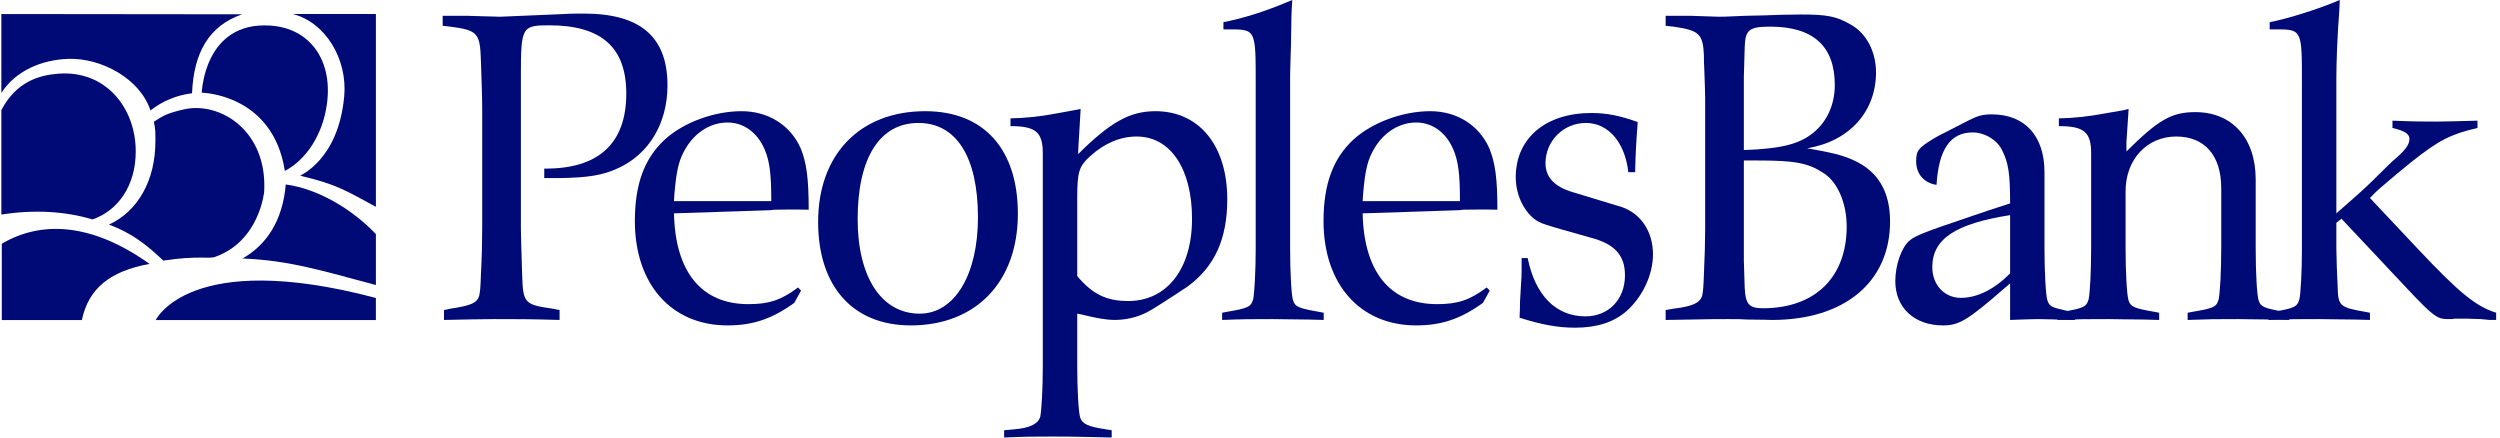 <svg width="160" height="28" viewBox="0 0 160 28" fill="none" xmlns="http://www.w3.org/2000/svg">
<g clip-path="url(#clip0_2270_2040)">
<path d="M43.135 12.872L43.16 12.439C43.297 10.82 43.461 10.181 43.923 9.429C44.549 8.42 45.528 7.84 46.562 7.84C47.593 7.84 48.466 8.476 48.929 9.547C49.254 10.298 49.362 11.108 49.362 12.872H43.135ZM51.266 18.599L51.076 18.397C49.988 19.207 49.229 19.465 47.894 19.465C44.903 19.465 43.214 17.414 43.135 13.654L47.652 13.508L49.335 13.451L49.526 13.422C50.015 13.422 50.776 13.393 51.757 13.422C51.757 11.425 51.62 10.414 51.242 9.488C50.587 8.013 49.173 7.116 47.459 7.116C45.691 7.116 43.732 7.84 42.536 8.941C41.231 10.153 40.631 11.802 40.631 14.146C40.631 18.195 42.971 20.826 46.562 20.826C48.166 20.826 49.39 20.422 50.834 19.383L51.266 18.599Z" fill="#000A77"/>
<path d="M58.781 7.869C61.202 7.869 62.589 10.039 62.589 13.913C62.589 17.588 61.091 20.074 58.86 20.074C56.414 20.074 54.89 17.733 54.89 14.029C54.89 10.095 56.304 7.869 58.781 7.869ZM59.217 7.116C55.026 7.116 52.36 9.894 52.36 14.202C52.36 18.338 54.59 20.826 58.289 20.826C62.478 20.826 65.144 18.02 65.144 13.681C65.144 9.547 62.968 7.116 59.217 7.116Z" fill="#000A77"/>
<path d="M68.943 12.669C68.943 10.993 69.051 10.644 69.788 9.98C70.683 9.172 71.689 8.737 72.752 8.737C74.901 8.737 76.29 10.79 76.29 13.999C76.29 17.21 74.684 19.265 72.206 19.265C70.819 19.265 69.923 18.832 68.943 17.673V12.669ZM69.16 6.972C68.779 7.059 68.807 7.03 67.775 7.232C66.549 7.467 65.679 7.551 64.671 7.576V8.072C66.278 8.072 66.739 8.446 66.739 9.806V23.428C66.739 24.873 66.658 26.263 66.577 26.667C66.441 27.129 65.925 27.392 64.891 27.479L64.264 27.536V28C65.653 27.939 66.278 27.939 67.311 27.939C67.934 27.939 68.779 27.939 69.788 27.969L71.148 28V27.536L70.793 27.479C69.625 27.304 69.27 27.129 69.135 26.729C69.026 26.407 68.943 24.964 68.943 23.428V20.074L69.241 20.131C70.167 20.364 70.848 20.477 71.309 20.477C72.206 20.477 73.023 20.247 73.757 19.786C74.792 19.149 75.608 18.599 75.962 18.369C77.729 17.097 78.545 15.3 78.545 12.756C78.545 9.316 76.749 7.116 73.948 7.116C72.317 7.116 71.064 7.811 68.998 9.866C69.026 9.054 69.051 9.028 69.135 7.437L69.16 6.972Z" fill="#000A77"/>
<path d="M78.299 1.42C79.496 1.186 80.911 0.753 82.35 0.146L82.705 -9.53674e-05C82.648 0.927 82.648 0.986 82.625 2.775C82.596 3.416 82.596 3.936 82.568 4.83V15.907C82.568 17.414 82.648 18.918 82.758 19.235C82.896 19.64 83.113 19.728 84.418 19.958L84.717 20.016V20.477L83.738 20.451C82.95 20.451 81.998 20.422 81.454 20.422C80.037 20.422 79.632 20.422 78.216 20.477V20.016L78.516 19.958C79.875 19.728 80.067 19.64 80.203 19.149C80.282 18.8 80.365 17.357 80.365 15.907V5.47C80.365 1.826 80.393 1.88 78.569 1.88H78.299V1.42Z" fill="#000A77"/>
<path d="M87.209 12.872L87.237 12.439C87.375 10.82 87.536 10.181 88 9.429C88.624 8.42 89.603 7.84 90.636 7.84C91.671 7.84 92.542 8.476 93.004 9.547C93.329 10.298 93.437 11.108 93.437 12.872H87.209ZM95.343 18.599L95.15 18.398C94.063 19.207 93.303 19.465 91.971 19.465C88.976 19.465 87.291 17.414 87.209 13.655L91.728 13.508L93.41 13.451L93.599 13.422C94.092 13.422 94.853 13.393 95.834 13.422C95.834 11.425 95.694 10.414 95.314 9.488C94.661 8.013 93.246 7.116 91.534 7.116C89.766 7.116 87.809 7.84 86.61 8.941C85.307 10.153 84.706 11.802 84.706 14.146C84.706 18.195 87.047 20.826 90.636 20.826C92.241 20.826 93.465 20.422 94.91 19.383L95.343 18.599Z" fill="#000A77"/>
<path d="M97.771 16.517C98.257 18.919 99.59 20.247 101.468 20.247C102.936 20.247 103.998 19.178 103.998 17.617C103.998 16.343 103.347 15.619 101.821 15.215C98.64 14.318 98.61 14.318 98.177 13.999C97.469 13.422 97.008 12.41 97.008 11.34C97.008 8.853 98.912 7.232 101.849 7.232C102.829 7.232 103.699 7.407 104.814 7.811C104.706 9.288 104.677 9.75 104.649 11.021H104.214C103.998 9.112 102.936 7.869 101.498 7.869C100.054 7.869 98.912 9.028 98.912 10.443C98.912 11.34 99.483 11.949 100.65 12.296L103.781 13.248C105.002 13.655 105.791 14.81 105.791 16.284C105.791 17.558 105.142 18.976 104.108 19.902C103.289 20.622 102.204 20.972 100.816 20.972C99.729 20.972 98.723 20.797 97.253 20.335C97.28 19.814 97.28 19.465 97.28 19.326L97.362 17.905C97.385 17.673 97.385 17.21 97.385 16.517H97.771Z" fill="#000A77"/>
<path d="M111.606 10.271H112.453C114.815 10.271 115.688 10.414 116.664 11.05C117.591 11.601 118.188 12.989 118.188 14.492C118.188 17.76 116.149 19.728 112.83 19.728C111.935 19.728 111.713 19.465 111.661 18.426L111.606 16.663V10.271ZM106.601 1.011V1.65L107.093 1.705C108.749 1.94 108.995 2.17 109.05 3.559C109.05 3.793 109.05 4.105 109.077 4.511C109.102 5.296 109.13 5.903 109.13 6.25V14.666C109.13 15.447 109.102 16.488 109.05 17.557C109.024 18.369 108.995 18.659 108.94 18.918C108.804 19.383 108.34 19.608 107.093 19.756L106.601 19.843V20.477L108.205 20.451C109.24 20.422 110.11 20.422 110.573 20.422C111.115 20.422 111.472 20.422 111.851 20.451C112.695 20.451 113.292 20.477 113.403 20.477C118.052 20.477 120.964 18.049 120.964 14.172C120.964 12.238 120.174 10.935 118.599 10.242C117.918 9.922 117.128 9.749 115.657 9.488C118.352 9.054 120.065 7.144 120.065 4.631C120.065 3.298 119.439 2.113 118.435 1.567C117.537 1.043 116.912 0.927 115.279 0.927C114.679 0.927 113.452 0.956 112.83 0.986C112.339 0.986 112.154 1.011 111.691 1.011C110.489 1.071 110.139 1.071 110.001 1.071C109.891 1.071 109.24 1.043 108.205 1.011H106.601ZM111.606 4.949L111.661 3.038C111.691 1.913 111.935 1.705 113.292 1.705C116.041 1.705 117.427 2.952 117.427 5.439C117.427 6.683 116.936 7.781 116.041 8.505C115.144 9.228 114 9.518 111.606 9.604V4.949Z" fill="#000A77"/>
<path d="M128.647 17.499C127.64 18.513 126.55 19.062 125.493 19.062C124.432 19.062 123.667 18.223 123.667 17.097C123.667 15.3 125.134 14.318 128.647 13.768V17.499ZM128.647 20.477C129.489 20.451 129.951 20.422 130.415 20.422C130.984 20.422 131.584 20.451 132.396 20.477H132.808V20.016L132.696 19.988C132.613 19.958 132.453 19.93 132.209 19.875C131.283 19.668 131.176 19.608 131.037 19.235C130.928 18.918 130.847 17.414 130.847 15.907V11.021C130.847 8.708 129.597 7.319 127.474 7.319C126.879 7.319 126.577 7.407 125.953 7.723C124.673 8.39 124.126 8.65 123.828 8.823C122.771 9.46 122.634 9.631 122.634 10.33C122.634 11.138 123.148 11.714 123.938 11.832C124.075 9.574 124.808 8.476 126.25 8.476C127.014 8.476 127.803 8.941 128.129 9.604C128.536 10.414 128.647 11.08 128.647 13.016C127.554 13.364 126.96 13.569 126.034 13.885C123.204 14.839 122.607 15.07 122.223 15.387C121.709 15.795 121.299 16.95 121.299 17.991C121.299 19.699 122.523 20.826 124.345 20.826C125.379 20.826 125.923 20.508 128.343 18.397C128.426 18.338 128.508 18.253 128.647 18.136V20.477Z" fill="#000A77"/>
<path d="M136.092 9.693C138.134 7.667 138.975 7.176 140.501 7.176C142.867 7.176 144.364 8.853 144.364 11.481V15.907C144.364 17.441 144.443 18.918 144.556 19.235C144.687 19.64 144.904 19.728 146.209 19.958L146.511 20.016V20.477L145.531 20.451C144.742 20.451 143.763 20.422 143.248 20.422C141.805 20.422 141.475 20.422 140.007 20.477V20.016L140.308 19.958C141.696 19.728 141.861 19.64 141.996 19.149C142.076 18.772 142.159 17.414 142.159 15.907V12.035C142.159 9.95 141.097 8.737 139.275 8.737C137.4 8.737 136.037 10.213 136.037 12.238V15.907C136.037 17.441 136.121 18.918 136.229 19.235C136.365 19.64 136.58 19.728 137.889 19.958L138.186 20.016V20.477L137.206 20.451C136.421 20.451 135.439 20.422 134.924 20.422C133.48 20.422 133.155 20.422 131.685 20.477V20.016L131.989 19.958C133.347 19.728 133.538 19.64 133.673 19.149C133.756 18.8 133.833 17.357 133.833 15.907V9.806C133.833 8.446 133.372 8.072 131.767 8.072V7.576C132.775 7.551 133.617 7.467 134.87 7.232L135.873 7.059L136.229 6.972C136.229 7.176 136.202 7.319 136.202 7.437L136.092 9.085V9.693Z" fill="#000A77"/>
<path d="M154.721 15.907C157.365 18.718 158.451 19.609 159.754 20.016V20.477H159.344L158.775 20.422L157.823 20.393H157.17C157.144 20.393 157.033 20.393 156.926 20.422H156.653C155.974 20.422 155.704 20.217 154.068 18.481L149.854 13.999L149.527 14.259V15.907L149.556 17.097L149.609 18.31C149.638 19.582 149.718 19.668 151.376 19.958L151.676 20.016V20.477L150.698 20.451C149.879 20.451 148.93 20.422 148.41 20.422C146.969 20.422 146.645 20.422 145.174 20.477V20.016L145.477 19.958C146.836 19.728 147.023 19.64 147.161 19.149C147.244 18.8 147.323 17.357 147.323 15.907V5.439C147.323 1.826 147.352 1.88 145.53 1.88H145.259V1.421C146.455 1.186 148.381 0.581 149.746 2.67029e-05L149.718 0.638C149.58 2.435 149.527 4.023 149.527 5.063V13.655C150.399 12.9 151.376 12.035 151.837 11.571C152.574 10.849 153.063 10.355 153.171 10.271C153.935 9.631 154.206 9.258 154.206 8.881C154.206 8.621 153.96 8.42 153.442 8.276L153.118 8.189V7.723C154.558 7.781 155.075 7.781 155.946 7.781C156.545 7.781 157.225 7.753 158.559 7.723V8.189C156.818 8.591 156.055 8.998 154.343 10.355C153.798 10.79 152.927 11.515 152.33 12.035C152.14 12.206 152.003 12.323 151.676 12.669L154.721 15.907Z" fill="#000A77"/>
<path d="M34.832 10.79C38.285 10.82 40.082 9.202 40.082 5.991C40.082 3.038 38.506 1.619 35.134 1.619C33.39 1.619 33.337 1.738 33.337 4.89V14.667C33.337 14.985 33.364 15.679 33.39 16.69L33.417 17.558C33.473 19.408 33.553 19.494 35.374 19.756L35.813 19.843V20.477C33.935 20.422 33.175 20.422 31.624 20.422C30.617 20.422 29.883 20.451 28.415 20.477V19.843L28.823 19.756C30.182 19.552 30.535 19.383 30.672 18.919C30.726 18.659 30.755 18.369 30.78 17.558C30.835 16.488 30.861 15.447 30.861 14.667V6.827C30.861 6.306 30.835 5.614 30.78 3.936C30.726 2.114 30.591 1.941 28.823 1.705L28.331 1.65V1.011H29.883C31.135 1.043 31.952 1.071 32.004 1.071L36.058 0.9C36.492 0.869 36.982 0.869 37.363 0.869C40.979 0.869 42.719 2.346 42.719 5.47C42.719 7.895 41.524 9.866 39.566 10.76C38.558 11.227 37.607 11.371 35.783 11.398H34.832V10.79Z" fill="#000A77"/>
<path d="M11.779 6.999C10.735 7.236 10.45 7.395 9.845 7.791C9.96 8.268 9.945 8.53 9.945 9.052C9.945 11.531 8.834 13.515 6.977 14.373C8.407 14.909 9.36 15.639 10.452 16.677C12.684 16.338 13.424 16.59 13.774 16.436C16.605 15.433 16.906 12.283 16.906 12.283C17.136 8.352 14.059 6.481 11.779 6.999Z" fill="#000A77"/>
<path d="M18.23 10.938C19.601 10.225 20.66 8.614 20.925 6.643C21.301 3.858 19.845 1.813 17.315 1.638C13.054 1.345 12.913 5.933 12.913 5.933C12.913 5.933 17.466 6 18.23 10.938Z" fill="#000A77"/>
<path d="M5.923 14.044C7.551 13.477 8.687 11.887 8.687 9.69C8.687 6.919 6.778 4.468 3.704 4.718C2.524 4.814 1.051 5.208 0.088 7.042L0.087 7.043V13.732C2.233 13.397 4.186 13.527 5.923 14.044Z" fill="#000A77"/>
<path d="M4.365 3.768C6.468 3.693 8.962 5.029 9.629 7.069C10.379 6.48 11.291 6.088 12.287 5.97L12.291 5.967C12.399 3.369 13.366 1.655 15.492 0.915L0.087 0.898V5.944C1.003 4.526 2.66 3.827 4.365 3.768Z" fill="#000A77"/>
<path d="M15.523 16.544C18.562 16.669 20.552 17.311 24.057 18.242V14.983C22.514 13.358 20.312 12.072 18.288 11.807C18.093 14.103 17.079 15.654 15.523 16.544Z" fill="#000A77"/>
<path d="M18.738 0.898C20.814 1.42 22.247 3.769 22.03 6.158C21.659 10.24 19.215 11.21 19.212 11.247C21.538 11.79 22.136 12.2 24.057 13.236V0.898H18.738Z" fill="#000A77"/>
<path d="M0.114 15.6V20.484H5.238C5.669 18.436 7.069 17.349 9.569 16.889C5.971 14.323 2.726 14.06 0.114 15.6Z" fill="#000A77"/>
<path d="M9.969 20.484H24.056V19.07C12.107 15.905 9.969 20.484 9.969 20.484Z" fill="#000A77"/>
</g>
<defs>
<clipPath id="clip0_2270_2040">
<rect width="159.667" height="28" fill="white" transform="translate(0.087)"/>
</clipPath>
</defs>
</svg>
